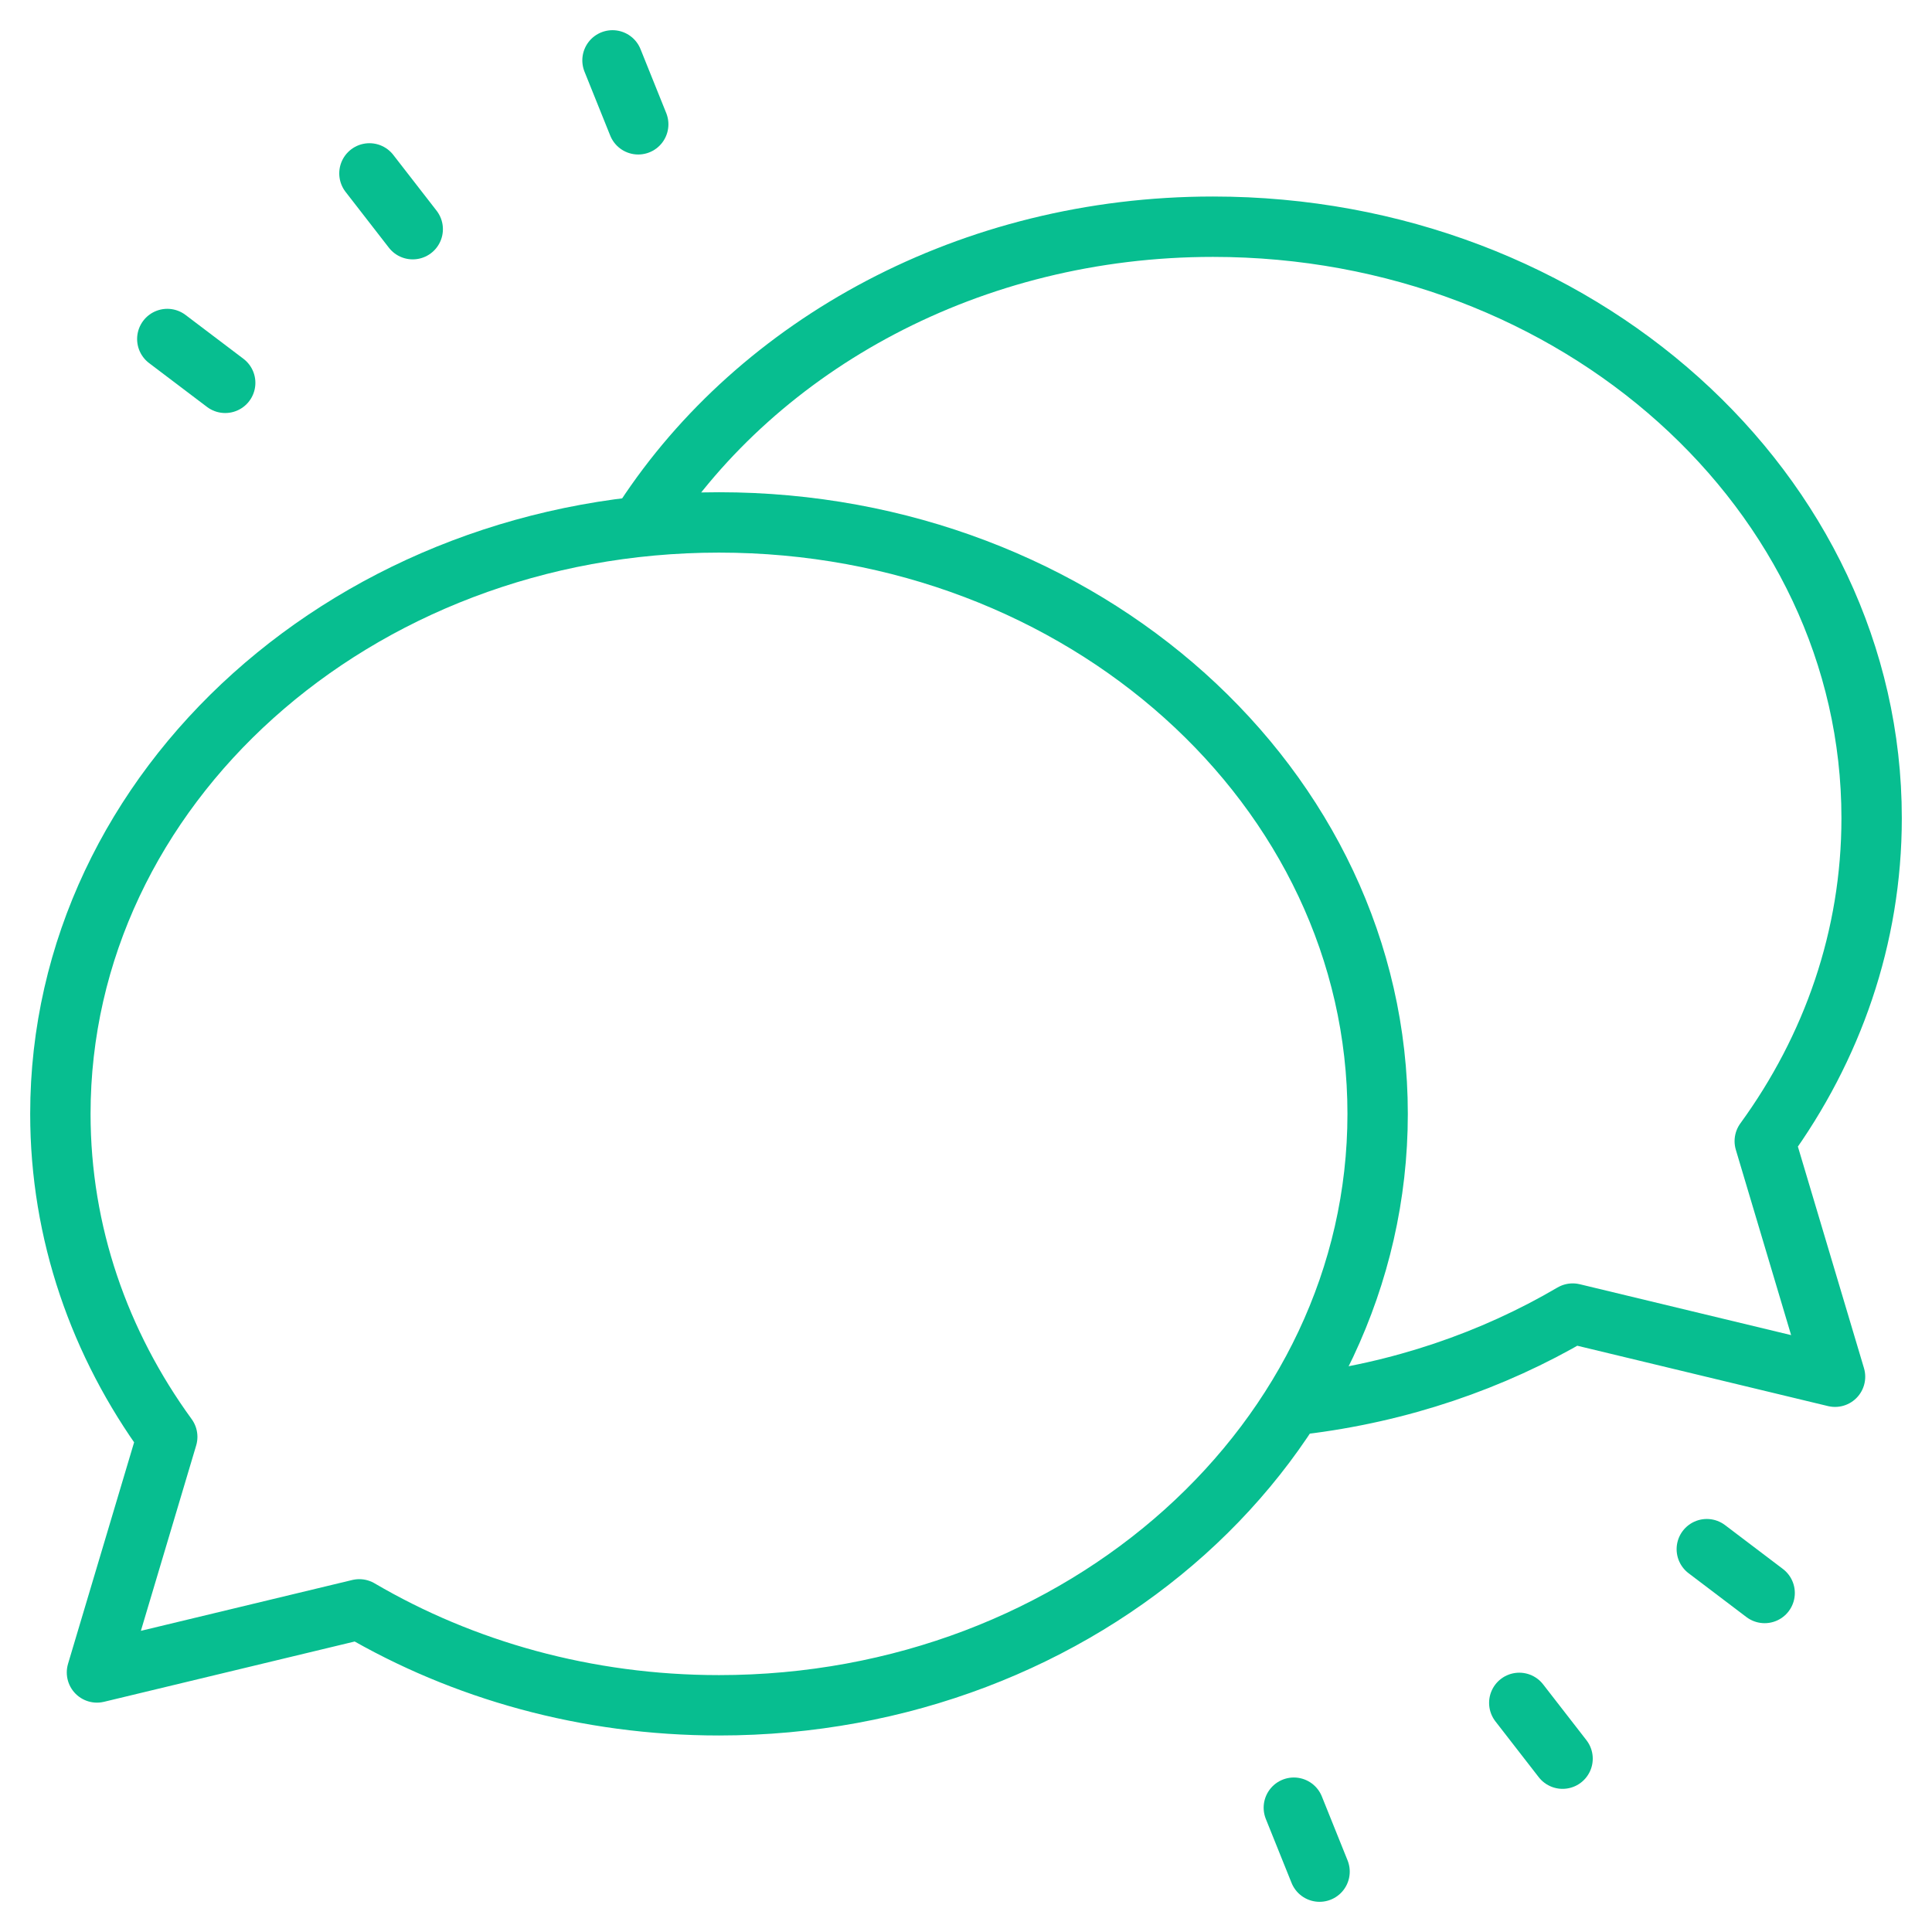 <?xml version="1.0" encoding="UTF-8"?> <svg xmlns="http://www.w3.org/2000/svg" width="32" height="32" viewBox="0 0 32 32" fill="none"> <path fill-rule="evenodd" clip-rule="evenodd" d="M11.909 8.653C17.934 8.653 22.818 13.039 22.818 18.449C22.818 23.859 17.934 28.245 11.909 28.245C9.71 28.245 7.664 27.66 5.951 26.656L1.606 27.701L2.77 23.799C1.651 22.262 1 20.424 1 18.449C1 13.039 5.884 8.653 11.909 8.653Z" stroke="#07BE90" stroke-miterlimit="22.926" stroke-linecap="round" stroke-linejoin="round"></path> <path d="M21.54 23.261C23.188 23.064 24.719 22.538 26.049 21.757L30.394 22.803L29.23 18.901C30.349 17.363 31 15.525 31 13.551C31 8.141 26.116 3.755 20.091 3.755C16.078 3.755 12.573 5.7 10.678 8.597" stroke="#07BE90" stroke-miterlimit="22.926" stroke-linecap="round" stroke-linejoin="round"></path> <path d="M25.164 28.205L25.881 29.129" stroke="#07BE90" stroke-miterlimit="22.926" stroke-linecap="round" stroke-linejoin="round"></path> <path d="M28.27 25.659L29.228 26.385" stroke="#07BE90" stroke-miterlimit="22.926" stroke-linecap="round" stroke-linejoin="round"></path> <path d="M21.43 29.941L21.856 31" stroke="#07BE90" stroke-miterlimit="22.926" stroke-linecap="round" stroke-linejoin="round"></path> <path d="M6.836 3.796L6.119 2.872" stroke="#07BE90" stroke-miterlimit="22.926" stroke-linecap="round" stroke-linejoin="round"></path> <path d="M3.73 6.341L2.771 5.615" stroke="#07BE90" stroke-miterlimit="22.926" stroke-linecap="round" stroke-linejoin="round"></path> <path d="M10.571 2.059L10.145 1" stroke="#07BE90" stroke-miterlimit="22.926" stroke-linecap="round" stroke-linejoin="round"></path> </svg> 